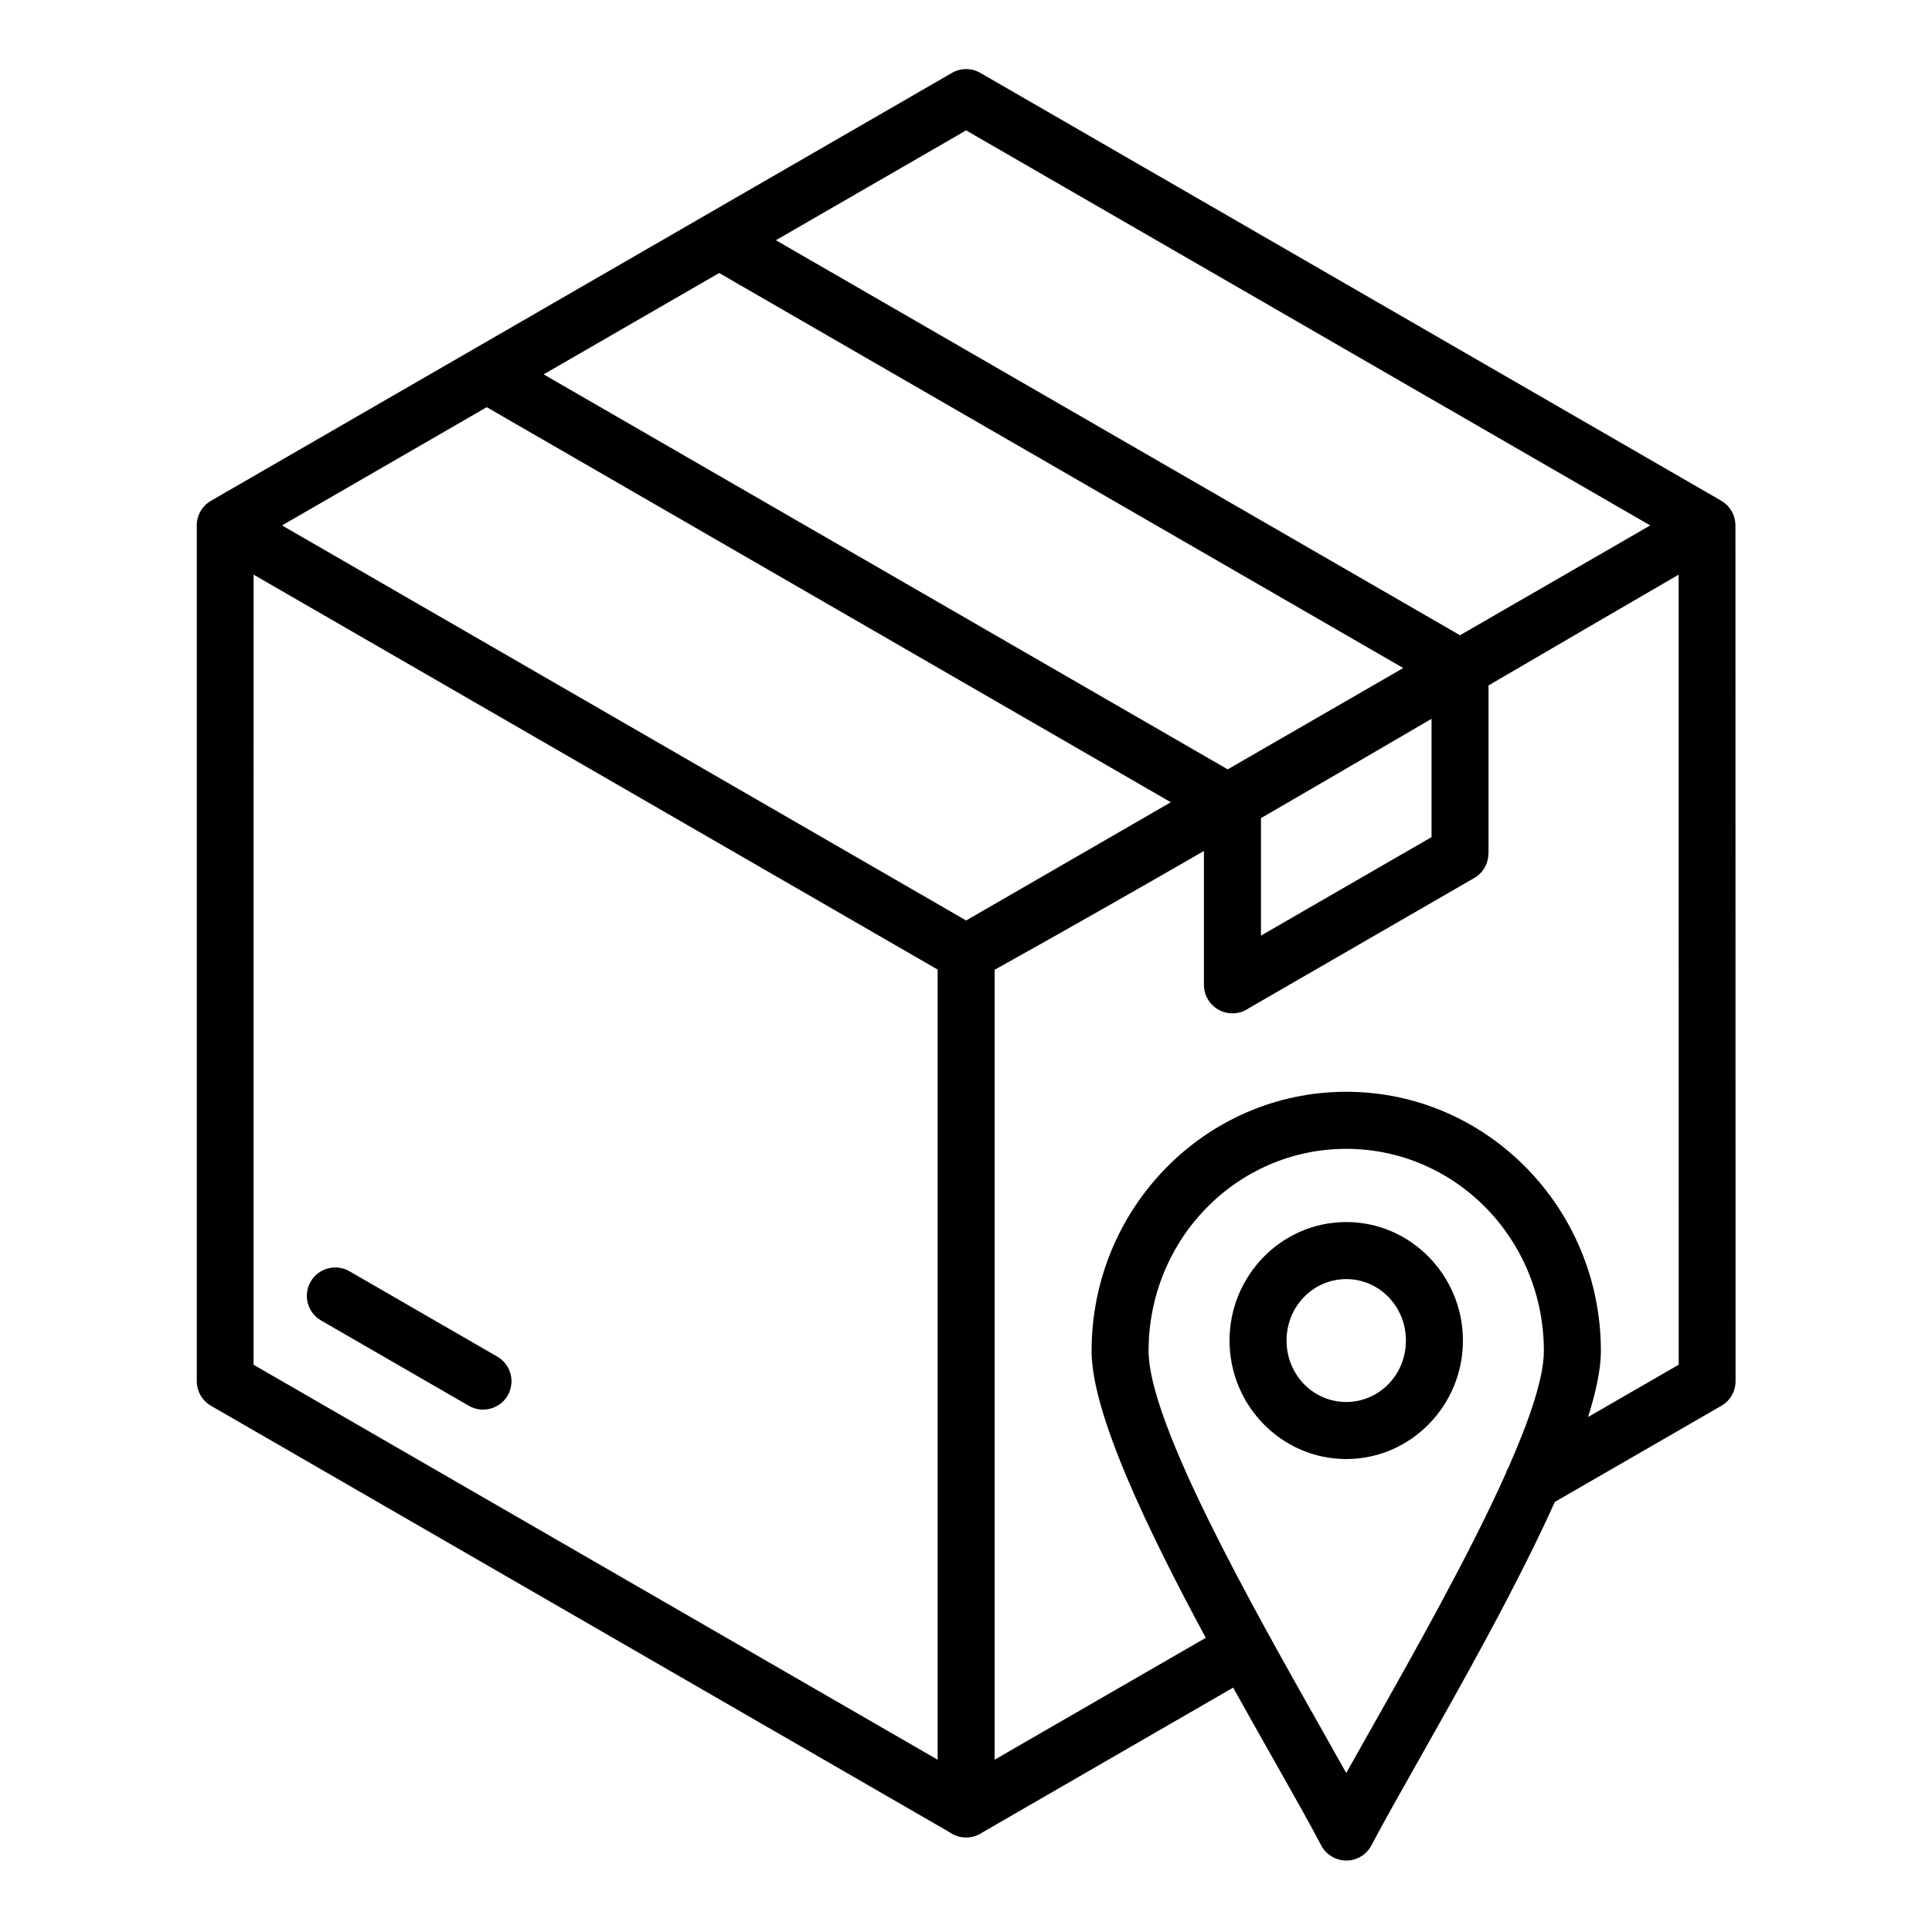 <svg xmlns="http://www.w3.org/2000/svg" xmlns:xlink="http://www.w3.org/1999/xlink" width="500" zoomAndPan="magnify" viewBox="0 0 375 375" height="500" preserveAspectRatio="xMidYMid meet" version="1.0"><defs><clipPath id="50febfd0fa"><path d="M 38 13.156 L 337 13.156 L 337 361.906 L 38 361.906 Z M 38 13.156 " clip-rule="nonzero"/></clipPath></defs><g clip-path="url(#50febfd0fa)"><path fill="#000000" d="M 336.848 101.977 C 336.848 101.941 336.848 101.914 336.84 101.879 C 336.84 101.812 336.828 101.75 336.828 101.68 C 336.82 101.559 336.82 101.445 336.805 101.332 C 336.793 101.281 336.785 101.23 336.777 101.168 C 336.762 101.039 336.742 100.914 336.707 100.785 C 336.699 100.75 336.691 100.707 336.68 100.672 C 336.648 100.531 336.613 100.395 336.57 100.254 C 336.559 100.23 336.551 100.203 336.543 100.176 C 336.492 100.027 336.438 99.883 336.379 99.742 C 336.367 99.715 336.352 99.691 336.344 99.664 C 336.273 99.523 336.203 99.387 336.133 99.246 C 336.125 99.238 336.125 99.23 336.117 99.219 C 336.109 99.203 336.098 99.195 336.082 99.176 C 335.977 99.004 335.875 98.84 335.75 98.68 C 335.727 98.637 335.691 98.602 335.664 98.559 C 335.535 98.387 335.387 98.223 335.238 98.074 C 335.211 98.047 335.18 98.02 335.152 97.996 C 335.031 97.883 334.91 97.77 334.777 97.672 C 334.691 97.605 334.613 97.543 334.527 97.48 C 334.457 97.43 334.387 97.387 334.316 97.344 C 334.246 97.301 334.18 97.238 334.102 97.195 L 190.293 14.152 C 188.523 13.129 186.402 13.199 184.75 14.164 L 40.934 97.211 C 39.059 98.301 38.066 100.324 38.199 102.352 L 38.199 268.086 C 38.199 269.988 39.188 271.848 40.961 272.867 L 184.324 355.645 C 184.34 355.656 184.352 355.664 184.367 355.672 C 184.566 355.812 184.766 355.934 184.984 356.047 C 185.035 356.07 185.09 356.098 185.133 356.113 C 185.332 356.211 185.531 356.289 185.742 356.367 C 185.773 356.375 185.809 356.395 185.844 356.402 C 186.078 356.48 186.324 356.531 186.566 356.574 C 186.629 356.586 186.688 356.594 186.75 356.602 C 187 356.637 187.262 356.664 187.523 356.664 C 187.523 356.664 187.523 356.664 187.531 356.664 C 187.801 356.664 188.051 356.637 188.312 356.602 C 188.375 356.594 188.426 356.586 188.488 356.574 C 188.738 356.531 188.98 356.48 189.219 356.402 C 189.25 356.395 189.277 356.375 189.312 356.367 C 189.52 356.297 189.73 356.211 189.93 356.113 C 189.98 356.09 190.023 356.07 190.078 356.047 C 190.293 355.934 190.496 355.812 190.695 355.672 C 190.711 355.664 190.719 355.656 190.738 355.645 L 239.355 327.566 C 242.051 332.418 244.684 337.078 247.125 341.391 C 250.883 348.031 254.148 353.812 256.434 358.168 C 256.938 359.133 257.73 359.957 258.773 360.504 C 261.469 361.914 264.797 360.871 266.203 358.168 C 268.473 353.848 271.723 348.09 275.461 341.477 C 283.762 326.777 294.383 307.977 301.793 291.52 L 334.109 272.867 C 335.883 271.848 336.871 269.996 336.871 268.086 Z M 187.523 178.664 L 183.402 176.281 L 54.746 101.984 L 94.48 79.035 L 227.258 155.715 L 210.973 165.121 Z M 139.59 52.992 L 272.367 129.664 L 238.297 149.332 L 105.52 72.664 Z M 244.754 158.801 C 255.801 152.402 266.828 145.961 277.859 139.52 L 277.859 162.484 L 244.754 181.602 Z M 187.523 25.309 L 320.309 101.984 L 283.387 123.301 L 150.602 46.629 Z M 49.227 111.539 L 175.293 184.32 L 181.996 188.191 L 181.996 341.562 L 49.219 264.895 Z M 265.848 336.07 L 261.301 344.137 L 256.695 335.949 C 243.051 311.809 222.938 276.238 222.938 262.227 C 222.938 251.359 227.242 241.527 234.195 234.434 C 241.129 227.367 250.715 222.988 261.301 222.988 C 271.887 222.988 281.477 227.367 288.41 234.434 C 295.363 241.527 299.664 251.352 299.664 262.227 C 299.664 267.355 296.945 275.414 292.836 284.738 C 292.598 285.129 292.418 285.547 292.285 285.984 C 285.168 301.863 274.262 321.172 265.848 336.07 Z M 308.242 275.047 C 309.809 270.082 310.73 265.703 310.73 262.219 C 310.73 248.359 305.203 235.801 296.277 226.691 C 287.324 217.562 274.957 211.914 261.301 211.914 C 247.648 211.914 235.281 217.562 226.328 226.691 C 217.395 235.801 211.875 248.359 211.875 262.219 C 211.875 274.309 222.68 296.832 234.039 317.895 L 193.059 341.555 L 193.059 188.234 C 206.617 180.68 220.156 172.969 233.68 165.18 L 233.68 191.152 C 233.68 194.215 236.16 196.691 239.219 196.691 C 240.41 196.691 241.512 196.316 242.418 195.676 L 286.133 170.43 C 287.906 169.414 288.898 167.562 288.898 165.648 L 288.922 165.648 L 288.922 133.043 C 301.238 125.848 313.535 118.668 325.824 111.539 L 325.836 264.887 Z M 98.551 270.84 C 97.039 273.473 93.664 274.387 91.023 272.875 L 62.324 256.305 C 59.691 254.793 58.777 251.422 60.289 248.777 C 61.805 246.145 65.176 245.23 67.816 246.742 L 96.516 263.312 C 99.156 264.832 100.062 268.199 98.551 270.84 Z M 261.301 237.199 C 255.043 237.199 249.371 239.789 245.266 243.98 C 241.184 248.145 238.652 253.879 238.652 260.199 C 238.652 266.512 241.184 272.258 245.266 276.422 C 249.371 280.609 255.043 283.199 261.301 283.199 C 267.559 283.199 273.234 280.609 277.336 276.422 C 281.422 272.258 283.953 266.52 283.953 260.199 C 283.953 253.891 281.422 248.145 277.336 243.98 C 273.234 239.789 267.559 237.199 261.301 237.199 Z M 269.473 268.676 C 267.387 270.805 264.492 272.125 261.301 272.125 C 258.113 272.125 255.219 270.805 253.133 268.676 C 251.027 266.527 249.719 263.531 249.719 260.199 C 249.719 256.871 251.02 253.871 253.133 251.727 C 255.219 249.594 258.113 248.273 261.301 248.273 C 264.492 248.273 267.387 249.594 269.473 251.727 C 271.586 253.871 272.887 256.871 272.887 260.199 C 272.887 263.531 271.586 266.52 269.473 268.676 Z M 269.473 268.676 " fill-opacity="1" fill-rule="nonzero"/></g></svg>